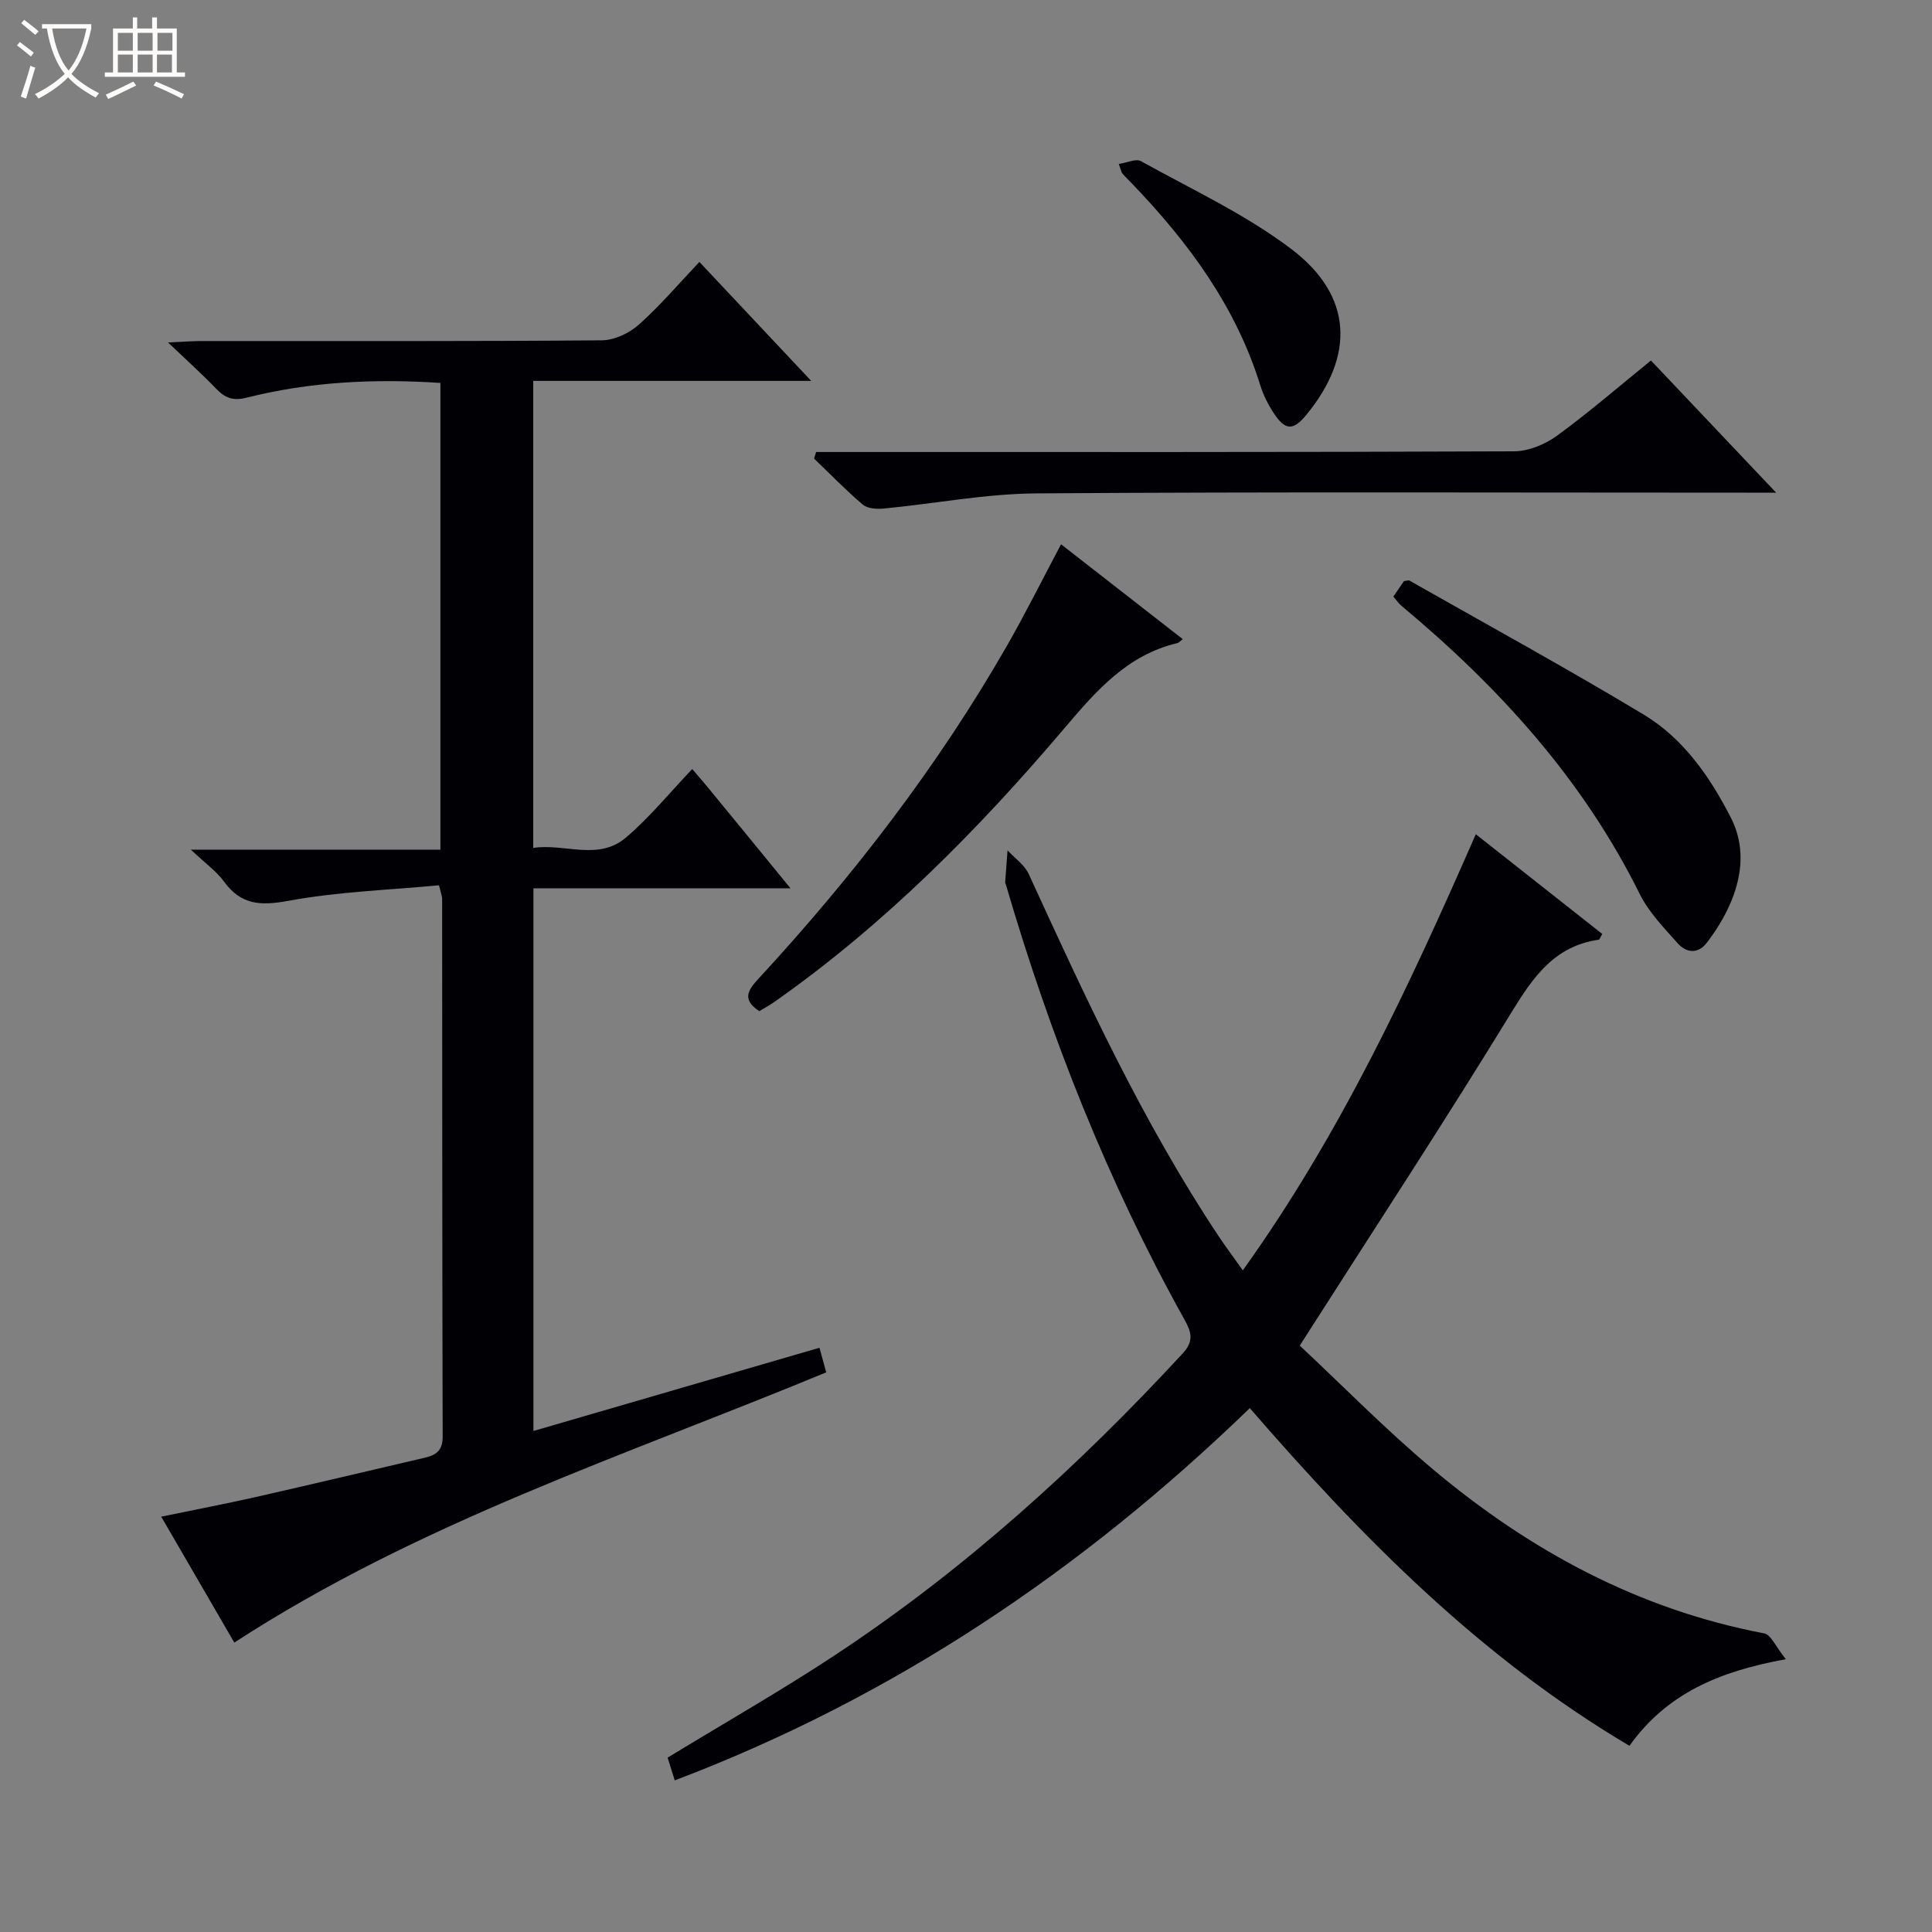 <svg enable-background="new 0 0 400 400" viewBox="0 0 400 400" xmlns="http://www.w3.org/2000/svg"><rect x="0" y="0" width="400" height="400" fill="#808080" stroke="none"/><path d="m6.4 11.7c-1-.8-1.9-1.6-2.9-2.3l.6-.7c.9.7 1.9 1.4 2.9 2.2zm-2.1 8.3c.7-2.1 1.4-4.2 2-6.4.2.1.6.3 1 .4-.7 2.3-1.3 4.4-1.9 6.4zm3-12.8c-1.1-.9-2.1-1.7-2.9-2.4l.6-.7c1 .8 2 1.5 3 2.4zm1.4-1.3v-.9h10.2v.9c-.9 4.2-2.3 7.3-4.1 9.4 1.3 1.4 3.2 2.7 5.7 4-.2.2-.4.5-.7.9-2.5-1.4-4.4-2.7-5.7-4.2-1.4 1.5-3.5 3-6.1 4.4 0 0 0 0-.1-.1-.3-.4-.5-.7-.7-.8 2.7-1.3 4.7-2.8 6.2-4.2-1.8-2.2-3-5.3-3.7-9.4zm9.2 0h-7.1c.6 3.8 1.7 6.7 3.4 8.7 1.7-2.1 2.9-4.8 3.7-8.7z" fill="#fcfbfa"/><path d="m31.6 3.6h.9v2.3h4.1v9.1h1.7v.9h-16.6v-.9h1.7v-9.1h4.1v-2.3h.9v2.3h3.1v-2.3zm-4 13.3.6.8c-1.9.9-3.8 1.9-5.8 2.8-.2-.3-.3-.6-.5-.9 2-.9 3.9-1.8 5.7-2.7zm-3.2-10.1v3.7h3.1v-3.7zm0 4.5v3.7h3.1v-3.7zm4.1-4.5v3.7h3.1v-3.7zm0 4.5v3.7h3.1v-3.7zm9.1 9.1c-2.1-1.1-4.1-2-5.8-2.7l.5-.8c2.2.9 4.1 1.8 5.8 2.6zm-1.9-13.6h-3.1v3.7h3.1zm-3.2 4.5v3.7h3.1v-3.7z" fill="#fcfbfa"/><g fill="#010105"><path d="m163.66 183.91c-18.37 0-35.61 0-53.22 0v112.36c19.74-5.74 39.36-11.46 59.22-17.23.47 1.71.9 3.27 1.4 5.09-41.44 17.17-84.24 31.03-122.55 55.95-4.72-8.13-9.68-16.68-15.13-26.07 6.91-1.43 13.3-2.65 19.64-4.08 11.65-2.64 23.27-5.41 34.9-8.12 2.29-.53 3.73-1.43 3.73-4.3-.1-37.15-.08-74.3-.11-111.45 0-.48-.21-.95-.65-2.77-10.36.98-20.96 1.32-31.28 3.23-5.72 1.05-9.72.82-13.23-4-1.54-2.11-3.79-3.7-6.87-6.61h51.67c0-32.63 0-64.5 0-96.63-13.6-.9-26.98-.26-40.1 3.05-2.98.75-4.57-.01-6.44-1.96-2.82-2.95-5.88-5.68-9.86-9.47 3.35-.15 5.09-.29 6.83-.29 27.66-.01 55.31.08 82.96-.15 2.61-.02 5.71-1.47 7.7-3.25 4.43-3.95 8.31-8.53 12.53-12.98 7.95 8.45 15.19 16.16 23.15 24.63-19.76 0-38.47 0-57.55 0v96.69c6.46-.98 13.43 2.73 19.14-2.1 4.91-4.15 9.02-9.24 13.78-14.23 1.29 1.52 2.06 2.39 2.8 3.28 5.61 6.81 11.18 13.63 17.54 21.41z"/><path d="m337.36 361.45c-30.85-18.26-55.31-43.05-78.6-69.91-34.71 33.57-73.69 59.85-119.06 77.07-.58-1.85-1.05-3.34-1.48-4.71 11.67-7.12 23.5-13.85 34.82-21.33 26.66-17.62 50.18-38.93 71.84-62.37 2.35-2.55 1.79-4.41.36-6.98-15.91-28.56-27.83-58.77-36.99-90.1-.05-.16-.15-.32-.14-.48.15-2.19.32-4.38.49-6.58 1.49 1.62 3.51 3 4.39 4.9 11.77 25.69 23.59 51.34 39.3 74.96 1.46 2.19 3.04 4.3 5.02 7.09 20.22-28.21 34.45-58.83 48.24-90.29 8.84 6.97 17.53 13.83 26.18 20.65-.4.67-.54 1.16-.74 1.19-9.15 1.31-13.56 7.69-18.07 15.06-13.96 22.82-28.65 45.21-43.82 68.97 8.69 8.12 17.75 17.37 27.62 25.65 20.03 16.81 42.5 28.98 68.52 33.93 1.44.27 2.44 2.82 4.5 5.35-13.82 2.51-24.64 7.1-32.38 17.93z"/><path d="m341.81 74.64c8.58 9.05 16.79 17.72 25.92 27.36-2.83 0-4.54 0-6.25 0-48.96 0-97.92-.19-146.87.15-10.55.07-21.09 2.13-31.65 3.14-1.43.14-3.35.02-4.33-.82-3.52-2.98-6.74-6.32-10.08-9.52.14-.46.28-.91.42-1.37h5.61c46.29 0 92.59.06 138.88-.14 2.99-.01 6.41-1.42 8.87-3.21 6.57-4.78 12.74-10.13 19.48-15.59z"/><path d="m219.68 112.69c8.48 6.61 16.71 13.03 25.2 19.64-.51.38-.79.74-1.14.82-10.32 2.45-16.72 9.8-23.26 17.5-17.89 21.1-37.29 40.7-60.03 56.7-1.06.75-2.21 1.37-3.23 2-3.86-2.5-2.18-4.55-.06-6.85 19.55-21.21 37.09-43.93 51.44-69.01 3.78-6.62 7.18-13.46 11.08-20.8z"/><path d="m288.48 123.52c.8-1.18 1.53-2.25 2.19-3.21.53-.05.93-.23 1.15-.1 16.16 9.17 32.48 18.11 48.4 27.68 8.29 4.98 13.76 12.84 18.16 21.45 4.9 9.59-.25 19.68-5.03 25.88-1.84 2.38-4.27 2.04-6.01.07-2.85-3.21-5.99-6.43-7.86-10.21-11.77-23.75-29.13-42.8-49.25-59.59-.63-.52-1.1-1.22-1.75-1.97z"/><path d="m231.63 33.95c1.68-.25 3.55-1.16 4.58-.59 10.54 5.86 21.68 11.01 31.21 18.25 12.67 9.63 13.1 21.99 3.08 34.24-2.75 3.36-4.4 3.34-6.82-.37-1.16-1.78-2.15-3.76-2.78-5.79-5.06-16.28-14.86-29.52-26.47-41.62-.69-.72-1.41-1.41-2.06-2.16-.21-.22-.24-.59-.74-1.96z"/></g></svg>